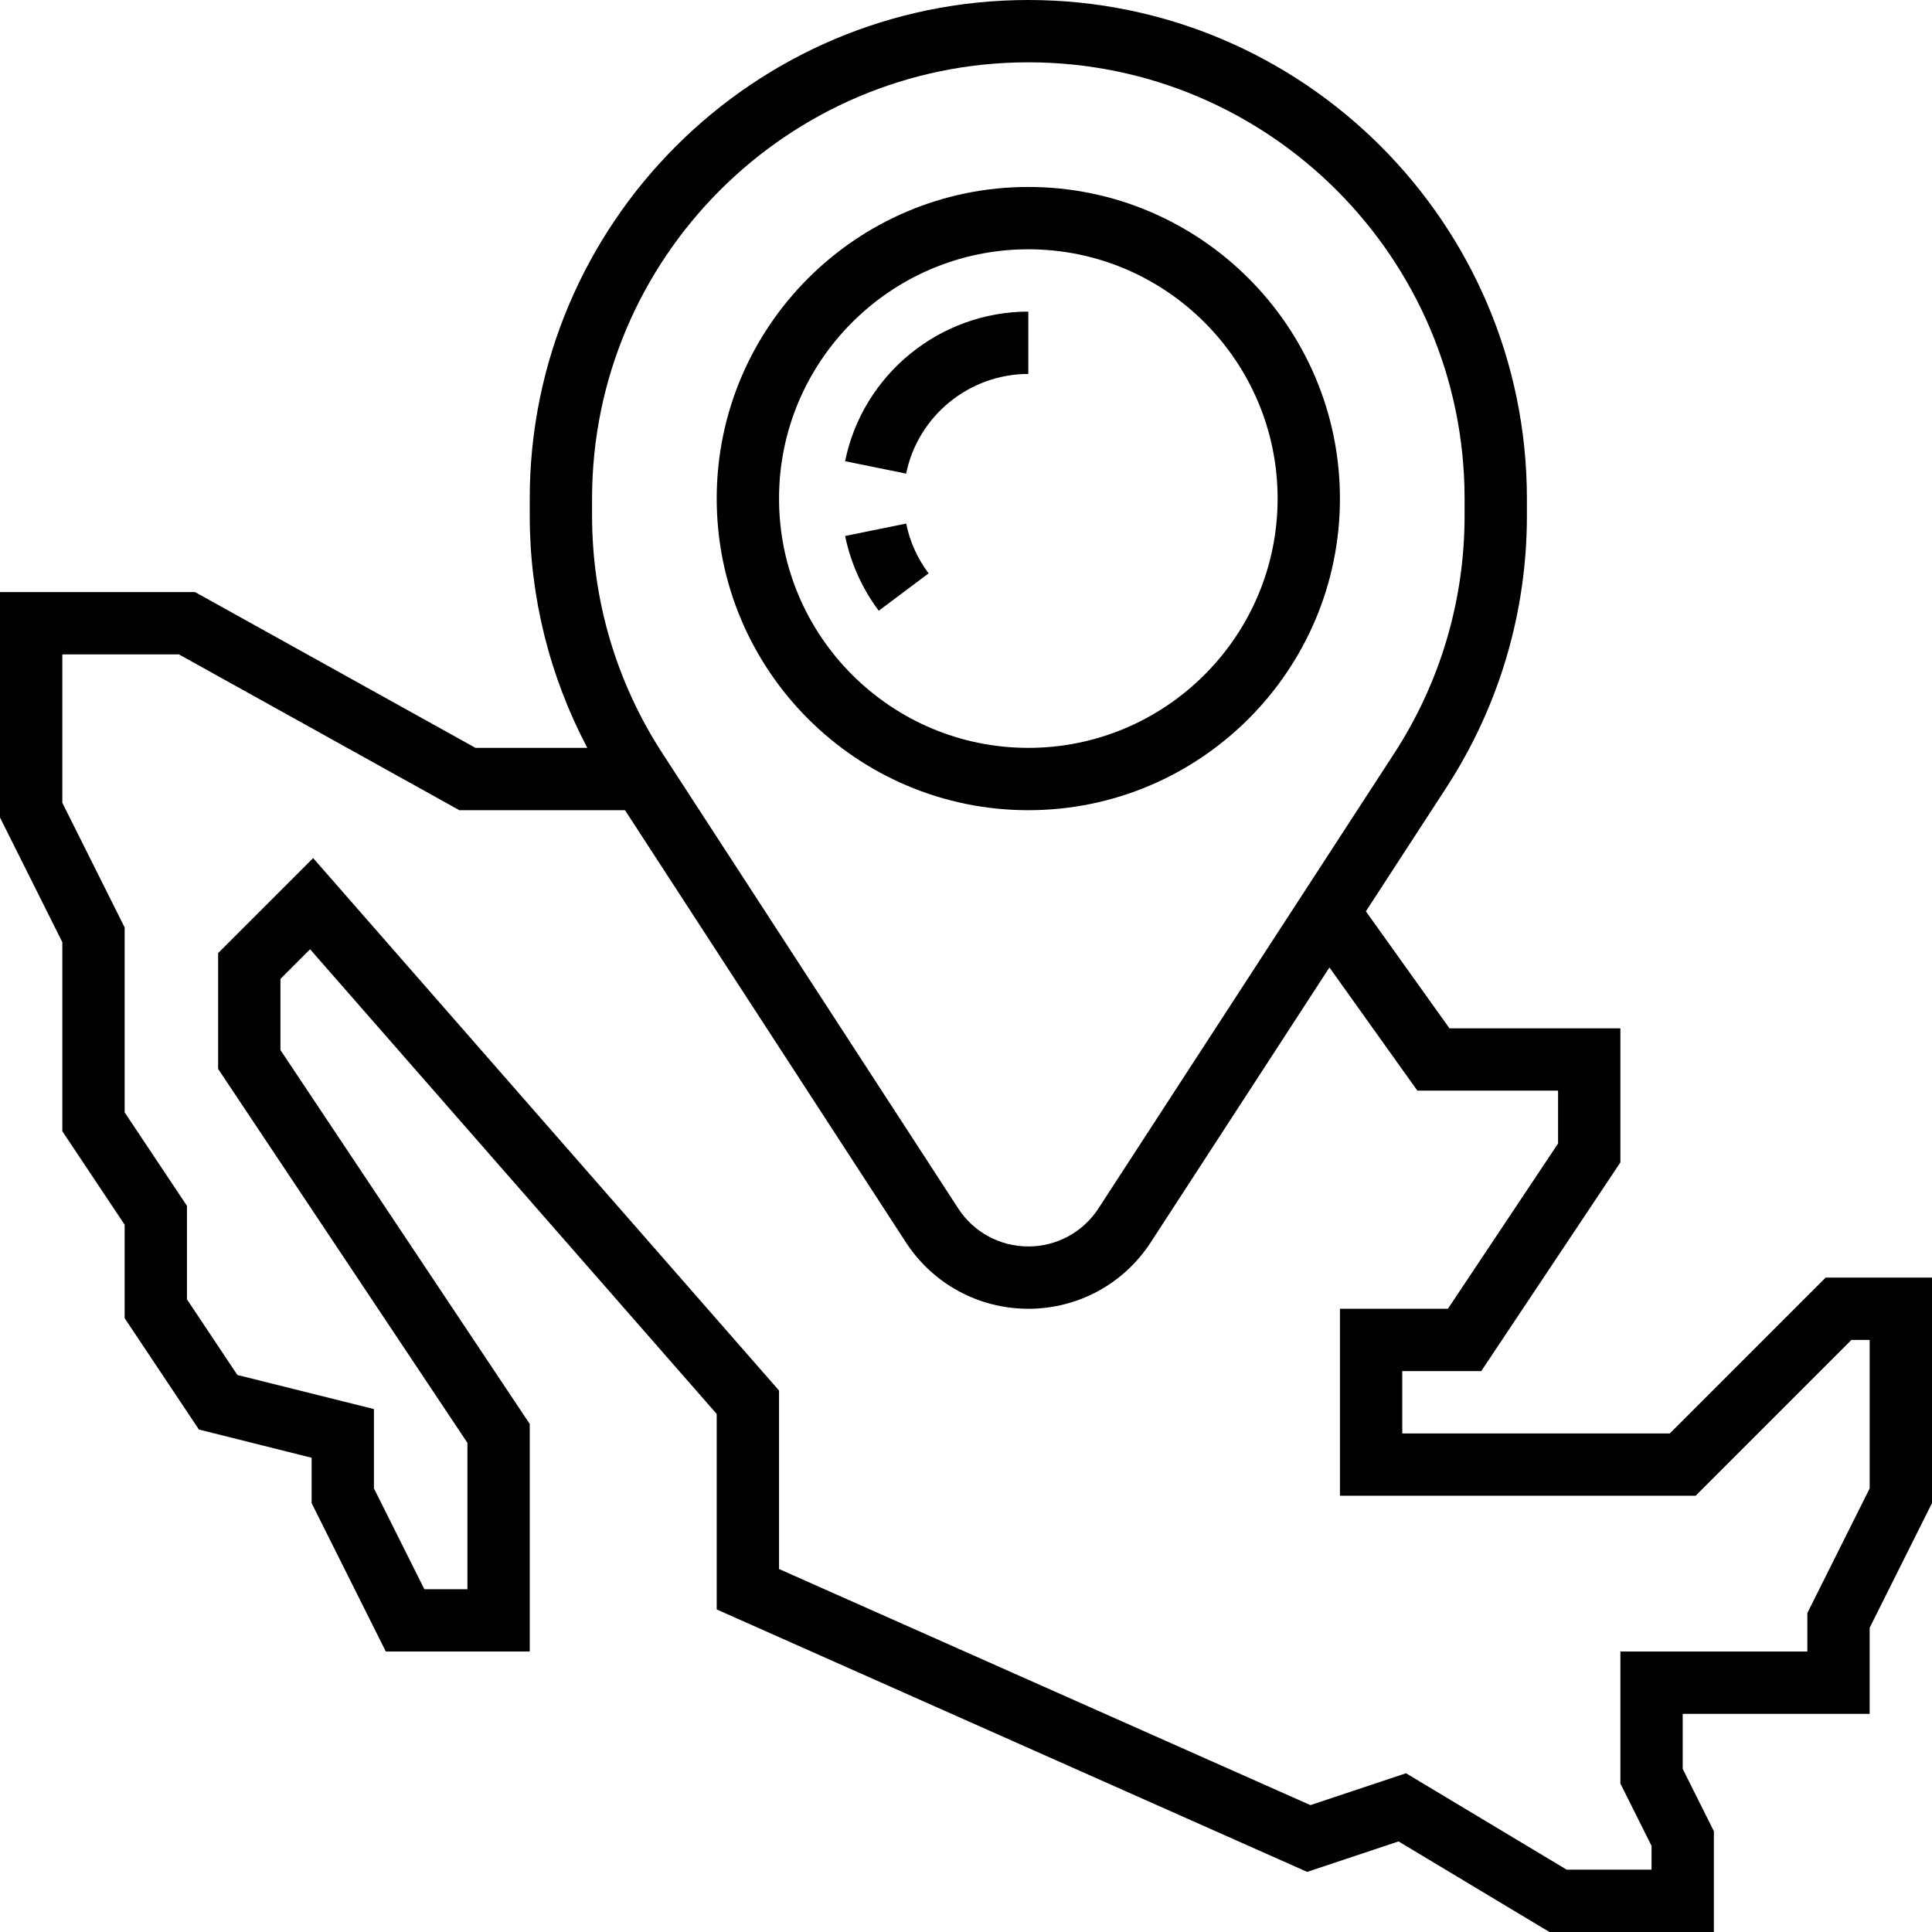 <?xml version="1.0" encoding="iso-8859-1"?>
<!-- Generator: Adobe Illustrator 19.0.0, SVG Export Plug-In . SVG Version: 6.00 Build 0)  -->
<svg version="1.1" id="Capa_1" xmlns="http://www.w3.org/2000/svg" xmlns:xlink="http://www.w3.org/1999/xlink" x="0px" y="0px"
	 viewBox="0 0 496 496" style="enable-background:new 0 0 496 496;" xml:space="preserve">
<g>
	<g>
		<g>
			<path d="M264,208c44.112,0,80-35.888,80-80s-35.888-80-80-80s-80,35.888-80,80S219.888,208,264,208z M264,64
				c35.288,0,64,28.712,64,64c0,35.288-28.712,64-64,64c-35.288,0-64-28.712-64-64C200,92.712,228.712,64,264,64z"/>
			<path d="M264,96V80c-22.736,0-42.52,16.152-47.04,38.408l15.672,3.184C235.648,106.768,248.84,96,264,96z"/>
			<path d="M238.4,147.2c-2.864-3.816-4.808-8.12-5.76-12.784l-15.672,3.184c1.408,6.912,4.392,13.552,8.632,19.2L238.4,147.2z"/>
			<path d="M468.688,328l-40,40H360v-16h20.28L416,298.424V264h-43.88l-21.456-30.032l20.656-31.776
				c13.528-20.816,20.68-44.944,20.68-69.76V128C392,57.424,334.576,0,264,0S136,57.424,136,128v4.432
				c0,20.88,5.12,41.232,14.776,59.568h-28.704l-72-40H0v57.888l16,32v48.528l16,24v24L51.064,367L80,374.248v11.64L99.056,424H136
				v-58.424l-64-96v-18.264l7.608-7.608L184,363.008v50.184l151.584,67.376l23.456-7.824L397.784,496H440v-25.888l-8-16V440h48
				v-22.112l16-32V328H468.688z M152,128c0-61.76,50.24-112,112-112s112,50.24,112,112v4.432c0,21.72-6.256,42.832-18.104,61.04
				l-75.888,116.76C278.032,316.344,271.304,320,264,320c-7.304,0-14.032-3.656-18.008-9.776l-75.888-116.76
				C158.256,175.256,152,154.152,152,132.432V128z M480,382.112l-16,32V424h-48v33.888l8,16V480h-21.784l-41.256-24.752
				l-24.544,8.176L200,402.808v-45.816L80.392,220.296L56,244.688v29.736l64,96V408h-11.056L96,382.112v-20.36l-35.064-8.76
				L48,333.576v-24l-16-24v-47.472l-16-32V168h29.928l72,40h42.528l72.112,110.944C239.512,329.624,251.256,336,264,336
				c12.744,0,24.488-6.376,31.432-17.056l45.872-70.568L363.88,280H400v13.576L371.72,336H344v48h91.312l40-40H480V382.112z"/>
		</g>
	</g>
</g>
<g>
</g>
<g>
</g>
<g>
</g>
<g>
</g>
<g>
</g>
<g>
</g>
<g>
</g>
<g>
</g>
<g>
</g>
<g>
</g>
<g>
</g>
<g>
</g>
<g>
</g>
<g>
</g>
<g>
</g>
</svg>
